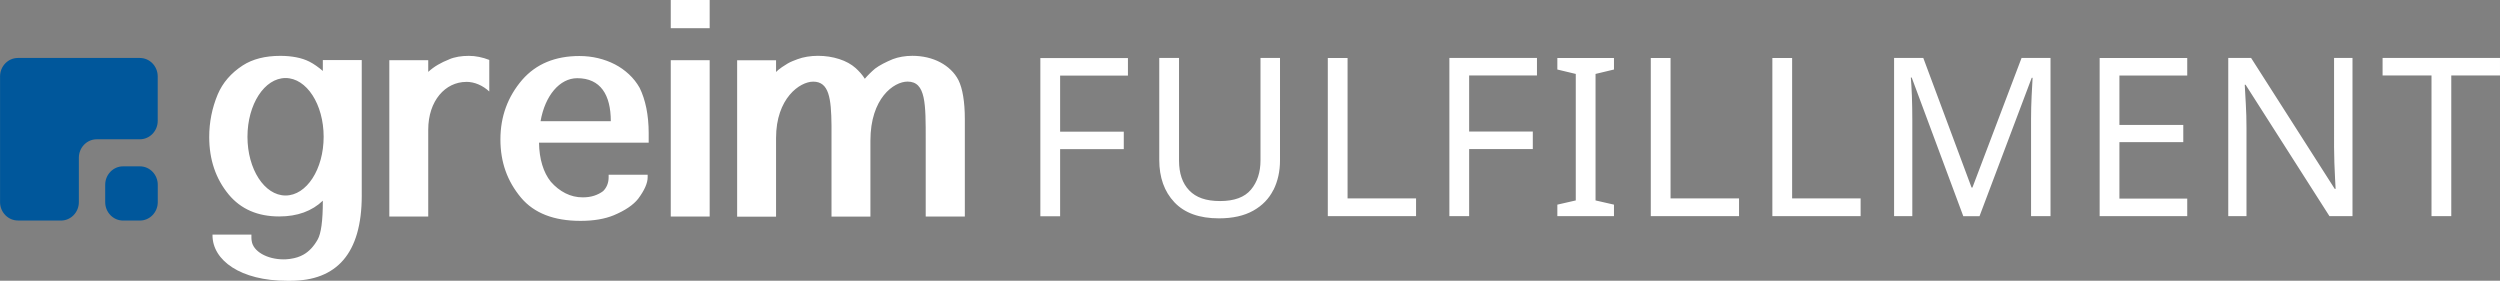 <?xml version="1.0" encoding="UTF-8"?><svg id="Ebene_1" xmlns="http://www.w3.org/2000/svg" viewBox="0 0 486.95 54.68"><rect x="0" y="0" width="486.95" height="54.68" fill="#808080" stroke="none"/><defs><style>.cls-1{fill:#00579b;}.cls-2{fill:#fff;}</style></defs><path class="cls-1" d="M23.97,42.96h3.28c1.92,0,3.48-1.61,3.48-3.59v-3.38c0-1.98-1.56-3.59-3.48-3.59h-3.28c-1.92,0-3.48,1.61-3.48,3.59v3.38c0,1.98,1.56,3.59,3.48,3.59m-20.49,0H11.88c1.92,0,3.48-1.61,3.48-3.59v-8.65c0-1.98,1.56-3.59,3.48-3.59h8.4c1.92,0,3.48-1.61,3.48-3.59V14.88c0-1.98-1.56-3.59-3.48-3.59H15.37s-11.88,0-11.88,0c-1.92,0-3.48,1.61-3.48,3.59v12.24s0,12.24,0,12.24c0,1.98,1.56,3.59,3.48,3.59"/><path class="cls-2" d="M63.04,26.64c0,6.32-3.32,11.44-7.42,11.44s-7.42-5.12-7.42-11.44,3.32-11.44,7.42-11.44,7.42,5.12,7.42,11.44m7.42,11.44V11.7s-7.58,0-7.58,0v2.12c-.4-.35-.83-.68-1.28-1-.45-.32-.9-.59-1.35-.82-.76-.38-1.61-.66-2.55-.84-.94-.18-1.97-.28-3.09-.28-2.96,0-5.4,.62-7.34,1.87-2.27,1.48-3.89,3.35-4.86,5.63-1.11,2.66-1.66,5.43-1.66,8.3,0,4.4,1.26,8.13,3.79,11.2,2.37,2.85,5.65,4.28,9.84,4.28,1.78,0,3.38-.26,4.8-.78,1.42-.52,2.66-1.29,3.7-2.29v.11c0,3.82-.34,6.3-1.01,7.46-.76,1.35-1.68,2.33-2.77,2.94-.74,.42-1.58,.68-2.5,.81-.04,0-.08,.01-.12,.02-.09,.01-.18,.02-.27,.03-.31,.04-.62,.06-.95,.06-3.28,0-5.97-1.58-6.23-3.58-.03-.18-.06-.37-.06-.6v-.65h-7.58s0,.09,0,.14c0,4.89,5.49,8.86,14.51,8.86,.17,0,.59,0,.67,0,8.98,0,13.89-5.28,13.89-16.6m20.35-22.15c1.66,0,3.25,.73,4.49,1.88v-6.15c-.67-.26-1.34-.46-2-.59-.66-.14-1.32-.2-1.98-.2-.72,0-1.4,.05-2.04,.16-.65,.11-1.26,.28-1.83,.53h.02c-.78,.3-1.5,.65-2.17,1.04s-1.31,.86-1.89,1.39v-2.28h-7.58s0,30.46,0,30.46h7.58s0-16.92,0-16.92t0,0c0-5.64,3.33-9.31,7.42-9.31m14.46,7.65c.87-4.99,3.73-8.37,7.14-8.37,4.55,0,6.54,3.25,6.54,8.37h-13.68Zm-.29,4.19h21.35v-1.87c0-1.76-.16-3.39-.46-4.88-.31-1.49-.74-2.8-1.3-3.93-.56-.99-1.25-1.87-2.08-2.64-.83-.77-1.74-1.42-2.75-1.94-1.01-.52-2.1-.92-3.26-1.2-1.16-.28-2.38-.42-3.64-.42-4.72,0-8.43,1.54-11.13,4.62-2.84,3.3-4.26,7.17-4.26,11.63s1.34,8.13,4.02,11.35c2.54,3.01,6.4,4.51,11.58,4.51,2.57,0,4.73-.37,6.5-1.1,2.19-.92,3.77-1.99,4.73-3.2,1.23-1.65,1.85-3.05,1.85-4.19v-.5h-7.6v.5c0,.56-.1,1.07-.29,1.53-.19,.46-.46,.85-.79,1.17-.49,.37-1.07,.67-1.74,.89-.67,.22-1.42,.32-2.24,.32-1.19,0-2.31-.27-3.36-.8-1.05-.53-2-1.28-2.84-2.24-.73-.91-1.29-2-1.68-3.3-.39-1.29-.6-2.73-.62-4.31m25.66-22.3h7.58V0h-7.58V5.46Zm0,36.69h7.58s0-30.46,0-30.46h-7.58s0,30.46,0,30.46Zm49.66,0h7.62s0-19,0-19c0-1.68-.11-3.16-.32-4.43-.21-1.28-.52-2.32-.92-3.14-.39-.75-.88-1.41-1.49-1.99-.6-.58-1.29-1.08-2.07-1.49-.77-.41-1.62-.72-2.54-.94-.92-.21-1.88-.32-2.88-.32-.7,0-1.38,.06-2.02,.17-.65,.11-1.24,.27-1.79,.48-.32,.13-.63,.27-.96,.42-.32,.15-.64,.31-.94,.46-.3,.16-.59,.32-.86,.49-.27,.17-.5,.33-.69,.47-.34,.29-.69,.6-1.04,.95-.35,.34-.67,.69-.96,1.03-.23-.37-.5-.74-.81-1.09-.31-.35-.63-.68-.96-.98-.85-.76-1.92-1.35-3.22-1.77-1.3-.42-2.68-.63-4.14-.63-.73,0-1.44,.06-2.11,.17-.67,.11-1.29,.27-1.85,.48-.69,.26-1.35,.5-1.94,.85-1.78,1.05-2.26,1.66-2.26,1.66v-2.29h-7.58s0,30.46,0,30.46h7.58s0-15.15,0-15.32c0-7.73,4.62-10.98,7.24-10.98,3.07,0,3.51,3.21,3.56,8.56,0,.25,0,17.73,0,17.73h7.58s0-14.81,0-14.81c0-8.24,4.55-11.49,7.24-11.49,3.59,0,3.53,4.39,3.53,11.42v14.87Zm26.18-27.46h13.21v-3.41h-17.06s0,30.81,0,30.81h3.85v-13.07s12.4,0,12.4,0v-3.41h-12.4s0-10.92,0-10.92Zm41.55,22.29c.85-1.71,1.28-3.63,1.28-5.76V11.29s-3.8,0-3.8,0V31.22c0,2.33-.62,4.24-1.86,5.72-1.24,1.48-3.24,2.22-6.01,2.22s-4.68-.69-6.01-2.07c-1.33-1.38-1.99-3.32-1.99-5.82V11.29s-3.85,0-3.85,0V31.14c0,3.42,.98,6.18,2.95,8.26,1.97,2.09,4.86,3.13,8.68,3.13,2.68,0,4.9-.5,6.67-1.49,1.77-.99,3.08-2.34,3.93-4.05m10.6,5.11h17.19v-3.45h-13.34s0-27.35,0-27.35h-3.85s0,30.81,0,30.81Zm27.53-27.4h13.21v-3.41h-17.06s0,30.81,0,30.81h3.85v-13.07s12.4,0,12.4,0v-3.41h-12.4s0-10.92,0-10.92Zm17.18,27.4h11.03v-2.24s-3.59-.82-3.59-.82V14.4s3.59-.86,3.59-.86v-2.24h-11.03v2.24s3.59,.86,3.59,.86v24.64s-3.59,.82-3.59,.82v2.24Zm18.21,0h17.18v-3.45h-13.34s0-27.35,0-27.35h-3.85s0,30.81,0,30.81Zm23.68,0h17.18v-3.45h-13.34s0-27.35,0-27.35h-3.85s0,30.81,0,30.81Zm50.36,0h3.81s0-30.81,0-30.81h-5.64s-9.57,25.24-9.57,25.24h-.17s-9.4-25.24-9.4-25.24h-5.69s0,30.81,0,30.81h3.55s0-18.68,0-18.68c0-1.64-.03-3.21-.08-4.72-.06-1.51-.13-2.71-.21-3.6h.17s10.05,27.01,10.05,27.01h3.16s10.17-26.96,10.17-26.96h.17c-.06,.92-.12,2.11-.19,3.58s-.11,2.95-.11,4.44v18.94Zm13.38,0h17.06v-3.41h-13.21s0-11,0-11h12.44v-3.36h-12.44s0-9.62,0-9.62h13.21v-3.41h-17.06s0,30.81,0,30.81Zm44.76,0h4.49s0-30.81,0-30.81h-3.59V28.68c0,.95,.02,1.96,.06,3.04,.04,1.08,.09,2.08,.13,3s.08,1.61,.11,2.07h-.17s-16.29-25.5-16.29-25.5h-4.45s0,30.81,0,30.81h3.55V24.88c0-1.58-.04-3.12-.13-4.62s-.16-2.75-.21-3.75h.17s16.33,25.59,16.33,25.59Zm33.22-27.4v-3.41s-22.87,0-22.87,0v3.41h9.53s0,27.4,0,27.4h3.85s0-27.4,0-27.4h9.49Z"/></svg>